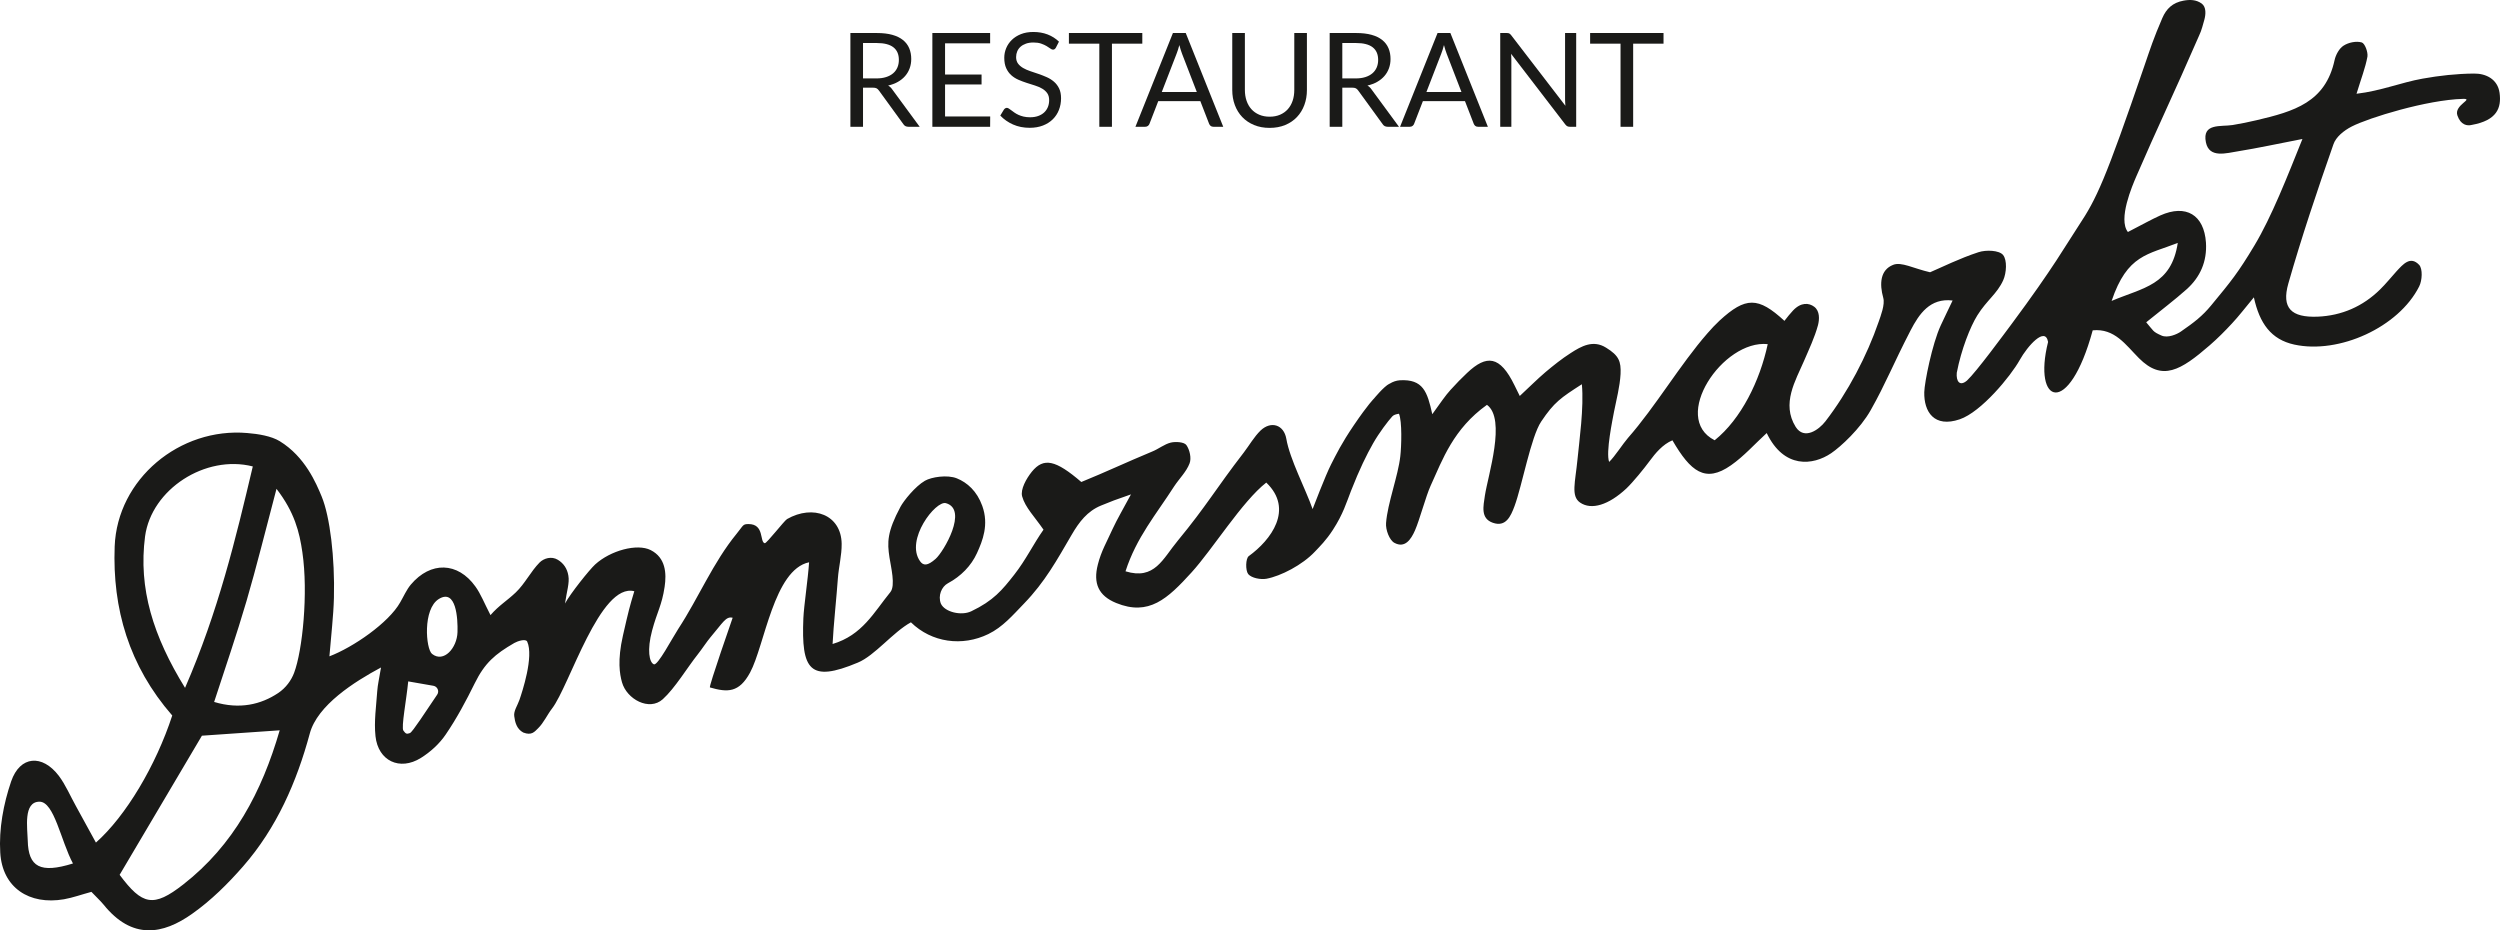 <?xml version="1.0" encoding="UTF-8"?> <svg xmlns="http://www.w3.org/2000/svg" id="a" width="400" height="148.847" viewBox="0 0 400 148.847"><defs><style>.b{fill:#1a1a18;}</style></defs><path class="b" d="m399.933,14.864c-.303-2.187-2.163-3.117-4.094-3.094-2.768.023-5.537.326-8.235.814-3.396.605-6.63,1.954-10.561,2.419.745-2.442,1.419-4.164,1.745-5.932.116-.744-.419-2.14-.907-2.28-.884-.256-2.117,0-2.908.512-.698.442-1.256,1.466-1.442,2.326-1.466,6.746-6.48,8.193-12.492,9.607-1.29.303-2.535.558-3.815.768-1.907.302-4.908-.349-4.28,2.768.535,2.605,3.28,1.721,5.234,1.419,3.024-.489,6.025-1.14,10.212-1.954-2.42,6.026-4.942,12.473-7.673,17.025-2.65,4.416-3.698,5.689-6.941,9.614-1.397,1.691-2.685,2.688-4.835,4.174-.634.439-2.095,1.081-3.094.641-1.466-.646-1.228-.712-2.453-2.125,2.466-2,4.536-3.559,6.467-5.28,2.187-1.954,3.28-4.466,3.094-7.467-.302-4.443-3.187-6.188-7.304-4.35-1.442.651-2.838,1.442-5.188,2.652-1.611-2.048.71-7.417,1.361-8.929,3.084-7.163,6.444-14.213,9.537-21.378.884-2.024.735-1.506,1.327-3.624.241-.862.345-2.082-.433-2.632-.88-.622-1.862-.642-2.882-.455-1.757.322-2.757,1.291-3.409,2.802-1.39,3.221-1.918,4.876-2.814,7.491-6.372,18.609-7.681,21.358-10.556,25.701-1.922,2.903-4.019,6.707-10.733,15.74-1.186,1.582-5.657,7.683-7.146,9.055-1.169.993-1.751.104-1.631-1.249.715-3.73,2.168-7.391,3.294-9.191,1.517-2.427,3.158-3.447,4.135-5.61.535-1.186.651-3.233-.023-4.048-.628-.768-2.745-.837-3.931-.442-3.001.977-5.839,2.396-7.746,3.21-2.652-.605-4.606-1.721-5.908-1.186-2.071.814-2.21,3.024-1.582,5.28.302,1.07-.404,2.87-.738,3.839-1.865,5.423-4.903,11.236-8.517,15.92-1.054,1.367-3.393,3.029-4.759.886-2.312-3.721-.008-7.417,1.341-10.566.809-1.887,1.698-3.745,2.233-5.722.232-.907.311-2.243-.605-2.931-.844-.634-2.114-.759-3.396.605-.429.456-.931,1.07-1.372,1.651-4.211-3.885-6.211-3.861-10.375-.046-.675.628-1.326,1.326-1.931,2.024-4.396,5.024-8.312,11.735-12.731,16.76-.791.907-2.127,2.998-3.011,3.835-.558-1.558.574-6.871.783-8.034.396-2.0.931-4.001,1.047-6.025.093-2.024-.263-2.963-2.31-4.219-2.07-1.303-3.954-.256-5.676.861-1.419.907-2.722,1.954-4.001,3.024-1.396,1.186-2.675,2.489-4.14,3.838-.373-.721-.603-1.215-.838-1.698-2.328-4.787-4.469-4.943-7.597-1.982-.932.882-1.617,1.579-2.641,2.705-.843.926-1.525,1.96-2.921,3.891-.791-3.606-1.473-5.638-5.194-5.429-.582.047-1.117.233-1.605.535l-.023.023c-.023-.023-.023,0-.047,0-.884.442-2.442,2.349-2.442,2.349,0,0-.958.927-3.226,4.266-2.018,2.97-2.82,4.666-3.652,6.281-.887,1.721-2.958,7.156-2.958,7.156-1.14-3.257-3.648-7.97-4.206-11.25-.396-2.256-2.442-2.908-4.117-1.326-1.047,1.024-1.791,2.349-2.698,3.536-4.42,5.722-5.941,8.505-10.547,14.088-2.419,2.908-3.693,6.349-8.369,4.907,1.745-5.42,4.923-9.128,7.784-13.594.814-1.233,1.954-2.326,2.466-3.675.325-.814.023-2.187-.512-2.931-.349-.489-1.698-.582-2.489-.395-1.047.256-1.954,1.024-3.001,1.442-4.257,1.768-7.319,3.235-11.32,4.863-4.117-3.536-6.025-3.955-7.909-1.652-.884,1.093-1.861,2.838-1.558,3.955.488,1.768,2,3.257,3.419,5.327-1.628,2.303-2.799,4.797-4.678,7.195-1.916,2.446-3.329,4.17-6.883,5.862-1.593.759-4.229.127-4.853-1.21-.514-1.28.115-2.736,1.106-3.266,2.098-1.123,3.736-2.8,4.658-4.821.911-1.997,1.935-4.56.853-7.566-.853-2.37-2.408-3.736-4.067-4.406-1.526-.616-4.064-.217-5.11.386-1.557.897-3.397,3.202-3.908,4.159-2.16,4.042-2.131,5.694-1.764,8.11.232,1.527.988,4.489.151,5.536-2.652,3.257-4.497,6.893-9.253,8.312.139-2.931.661-7.798.847-10.497.139-1.861.628-3.699.605-5.536-.07-4.652-4.574-6.329-8.738-3.956-.465.279-3.278,3.931-3.567,3.866-.846-.19-.021-3.074-2.601-3.066-.947.003-.789.192-1.902,1.551-3.772,4.605-6.072,10.234-9.329,15.212-1,1.535-3.288,5.919-3.906,5.676-.744-.292-1.12-2.289-.289-5.395.814-3.043,1.553-3.986,2.005-6.996.329-2.185.163-4.675-2.233-5.885-2.163-1.093-6.435.065-8.886,2.305-.905.827-3.969,4.656-4.816,6.244.279-1.977.745-3.28.535-4.466-.186-1.117-.759-1.964-1.679-2.526-1.024-.626-2.252-.242-2.927.433-1.419,1.442-2.333,3.377-3.815,4.792-1.395,1.332-2.689,2.066-4.038,3.624-1.023-1.977-1.559-3.396-2.419-4.582-2.815-3.931-7.165-4.048-10.328-.302-.698.837-1.14,1.884-1.698,2.838-1.838,3.28-7.536,7.199-11.328,8.641.279-3.466.644-6.397.721-9.351.167-6.432-.638-13.022-1.957-16.212-.882-2.133-2.657-6.377-6.72-8.865-1.336-.818-3.443-1.162-5.188-1.301-10.793-.931-20.796,7.351-21.215,18.144-.372,9.956,2.28,19.098,9.212,27.053-2.605,7.979-7.42,16.097-12.212,20.331-1.093-2-2.14-3.908-3.187-5.815-.908-1.628-1.652-3.396-2.745-4.862-2.652-3.489-6.211-3.233-7.63.884-1.233,3.606-1.977,7.63-1.745,11.398.326,5.629,4.652,8.421,10.189,7.467,1.442-.256,2.838-.768,4.396-1.186.674.721,1.349,1.326,1.931,2.024,4.582,5.699,9.514,4.815,14.213,1.466,3.001-2.117,5.699-4.792,8.118-7.56,5.373-6.141,8.583-13.515,10.677-21.261,1.21-4.536,7.141-8.292,11.398-10.572-.279,1.721-.535,2.745-.605,3.792-.163,2.396-.535,4.838-.279,7.211.426,3.952,3.883,5.58,7.256,3.476,1.528-.953,2.984-2.273,3.98-3.755,1.768-2.582,3.264-5.399,4.652-8.211,1.597-3.234,3.227-4.638,6.32-6.429.495-.287,1.829-.739,2.066-.219,1.083,2.385-.808,8.058-1.238,9.31-.303.884-.954,1.791-.838,2.605.116.954.38,2.058,1.442,2.628,1.365.529,1.814-.14,2.373-.675.907-.884,1.442-2.14,2.233-3.164,2.791-3.606,7.682-20.183,13.164-18.767-.74,2.446-.907,3.076-1.82,7.093-.91,4.003-.51,6.189-.152,7.471.759,2.716,4.362,4.664,6.523,2.716,1.945-1.752,3.955-5.109,5.581-7.152.666-.837,1.513-2.13,2.042-2.75,1.99-2.332,2.47-3.411,3.562-3.138,0,0-3.868,11.085-3.639,11.151,2.793.804,4.662.885,6.429-2.389,2.332-4.324,3.793-16.469,9.44-17.636-.186,2.745-.824,6.914-.917,8.938-.349,8.304,1.009,10.35,8.709,7.116,2.722-1.117,5.639-4.891,8.5-6.449,3.327,3.257,8.221,3.904,12.384,1.881,2.303-1.117,3.923-3.033,5.713-4.881,3.348-3.458,5.244-6.929,7.636-11.031,1.186-2.035,2.495-3.749,4.675-4.648,1.696-.699,2.244-.908,4.801-1.791-1.256,2.349-2.186,3.908-2.954,5.56-.907,2.024-1.814,3.528-2.349,5.668-.768,3.001.092,4.986,2.93,6.149,5.234,2.14,8.231-.677,12.062-4.889,3.379-3.715,8.095-11.352,11.957-14.376,4.466,4.28.74,9.203-2.795,11.762-.512.372-.558,2.28-.093,2.884.535.628,1.977.907,2.908.744,2.28-.419,5.759-2.201,7.772-4.348.773-.825,1.761-1.767,2.876-3.488,1.636-2.526,2.162-4.364,2.889-6.221,1.365-3.489,2.495-5.768,3.526-7.588.992-1.749,2.405-3.588,3.072-4.324.228-.252.577-.354,1.076-.433.518,1.194.401,5.202.214,6.807-.349,3.14-2.045,7.529-2.278,10.67-.093,1.07.535,2.768,1.349,3.187,1.651.884,2.629-.512,3.28-2.0.745-1.698,1.732-5.458,2.503-7.153,1.904-4.184,3.641-9.102,9.012-12.935,3.11,2.276.157,11.289-.331,14.522-.233,1.651-.745,3.652,1.279,4.35,2.07.721,2.849-1.017,3.466-2.675,1.202-3.232,2.622-11.081,4.263-13.523,2.092-3.113,3.119-3.786,6.508-5.971.349,3.722-.41,9.02-.702,12.041-.352,3.642-1.081,5.86.411,6.888,1.819,1.254,4.582.395,7.421-2.256,1.07-1.024,2.809-3.161,3.695-4.367.948-1.29,2.124-2.693,3.663-3.333,2.908,5.001,5.246,6.886,9.363,4.001,2.07-1.442,3.815-3.42,5.723-5.164,2.768,5.769,7.427,5.18,10.305,3.233,1.553-1.051,4.663-3.933,6.332-6.892,2.451-4.345,3.553-7.29,6.372-12.743,1.375-2.659,3.13-5.246,6.735-4.804-.674,1.419-1.308,2.703-1.907,4.001-1.366,2.962-2.593,9.115-2.628,10.664-.07,3.146,1.586,5.735,5.673,4.343,3.451-1.176,8.154-6.903,9.595-9.482,1.252-2.241,4.096-5.461,4.542-2.895-2.497,9.96,3.309,12.225,7.141-1.861,3.513-.349,5.285,2.336,7.394,4.452,3.736,3.749,6.675,1.972,11.321-2.053,1.255-1.088,2.442-2.28,3.582-3.513,1.07-1.14,2.024-2.396,3.489-4.164.908,4.164,2.745,6.746,6.467,7.56,7.165,1.558,16.702-2.768,19.982-9.305.488-.954.582-2.815,0-3.443-1.419-1.512-2.606-.07-3.629,1.024-.884.977-1.698,2.001-2.629,2.908-2.768,2.722-6.141,4.187-9.979,4.35-4.234.163-5.815-1.373-4.699-5.304,2.14-7.49,4.629-14.888,7.211-22.261.396-1.186,1.668-2.212,2.931-2.861,2.719-1.398,12.087-4.28,17.796-4.42,1.851-.045-1.46.974-.892,2.643.535,1.57,1.593,1.707,2.31,1.521,4.001-.721,4.769-2.698,4.443-5.118ZM4.439,134.482c-.047-1.977-.745-6.21,1.884-6.211,2.357-.001,3.419,6.281,5.35,9.886-5.211,1.628-7.141.582-7.234-3.675Zm18.772-48.663c1.023-7.537,9.653-13.12,17.237-11.189-2.745,11.608-5.513,23.169-10.84,35.428-5.094-8.258-7.49-15.888-6.397-24.239Zm6.118,55.689c-4.792,3.745-6.56,3.326-10.188-1.535,4.582-7.769,8.909-15.074,13.166-22.261,3.954-.279,7.955-.558,12.445-.861-2.861,9.863-7.374,18.377-15.423,24.657Zm17.726-33.846c-.449,1.186-1.301,2.396-2.559,3.233-2.737,1.822-6.141,2.652-10.235,1.419,1.768-5.42,3.605-10.77,5.187-16.167,1.605-5.49,2.978-11.073,4.792-17.935,2.884,3.745,3.675,6.909,4.141,10.165.954,6.513.02,15.724-1.326,19.284Zm18.536,9.629c-.554.218-.694.085-1.048-.394-.374-.504.489-4.944.772-7.874,1.43.25,2.571.446,4.026.702.654.115.984.868.61,1.416-1.841,2.698-3.935,5.982-4.36,6.149Zm7.609-16.153c-.07,2.536-2.209,4.967-4.071,3.489-1.006-.798-1.516-7.2,1.093-8.793,2.771-1.692,3.047,3.14,2.978,5.304Zm74.01-11.34c-2.427-3.413,2.501-9.747,4.134-9.292,3.605,1.004-.354,7.775-1.644,8.913-1.289,1.138-1.96,1.124-2.49.379Zm127.137-19.353c-7.099-3.588,1.303-16.129,8.489-15.384-1.252,5.879-4.255,11.988-8.489,15.384Zm63.512-22.297c2.503-7.434,5.815-7.397,10.584-9.281-1.027,6.778-5.537,7.141-10.584,9.281Z"></path><g><path class="b" d="m147.148,20.284h-1.801c-.37,0-.642-.143-.816-.429l-3.894-5.36c-.118-.167-.246-.288-.382-.361-.136-.074-.347-.11-.633-.11h-1.539v6.26h-2.02V5.284h4.24c.949,0,1.769.096,2.46.288.691.192,1.261.47,1.712.832.45.363.783.801.999,1.313.217.513.325,1.087.325,1.722,0,.53-.084,1.026-.252,1.486-.167.46-.409.874-.727,1.24s-.705.679-1.162.937c-.457.258-.975.454-1.555.586.258.147.482.36.67.639l4.376,5.956Zm-6.93-7.736c.586,0,1.104-.071,1.555-.215.45-.143.827-.345,1.13-.607.304-.261.532-.574.686-.937.153-.363.23-.765.23-1.204,0-.894-.293-1.567-.879-2.02-.586-.454-1.466-.68-2.638-.68h-2.219v5.663h2.136Z"></path><path class="b" d="m158.432,18.63l-.011,1.654h-9.243V5.284h9.243v1.654h-7.212v4.983h5.841v1.591h-5.841v5.119h7.223Z"></path><path class="b" d="m168.941,7.628c-.062.105-.13.184-.204.235-.073.052-.162.079-.267.079-.119,0-.258-.059-.419-.178-.16-.119-.361-.25-.601-.393-.241-.143-.531-.274-.869-.393-.339-.119-.748-.178-1.23-.178-.454,0-.854.061-1.199.183s-.635.288-.869.497c-.234.21-.41.456-.528.738-.119.283-.179.588-.179.916,0,.419.103.766.309,1.041.206.276.478.511.817.707.338.195.722.364,1.151.507.429.143.869.291,1.319.445s.89.326,1.319.518c.43.192.813.434,1.151.728.339.293.611.653.817,1.078.206.426.309.949.309,1.57,0,.656-.112,1.272-.335,1.847s-.549,1.077-.979,1.502c-.429.426-.956.761-1.58,1.005-.625.244-1.335.367-2.13.367-.977,0-1.864-.176-2.659-.529-.796-.353-1.476-.829-2.041-1.429l.586-.963c.055-.077.123-.141.204-.194.08-.052.169-.078.267-.078.091,0,.194.037.309.11.114.073.246.166.393.277.146.112.313.234.502.366.188.133.403.255.644.367.24.111.514.204.821.277.307.073.652.11,1.036.11.482,0,.911-.066,1.288-.199s.696-.32.958-.56.462-.529.602-.864c.139-.335.209-.708.209-1.12,0-.454-.103-.825-.308-1.115-.206-.29-.476-.532-.812-.728-.335-.195-.718-.361-1.151-.497s-.872-.276-1.319-.419c-.447-.143-.886-.309-1.319-.497-.433-.188-.817-.432-1.151-.732-.335-.3-.606-.675-.812-1.125s-.309-1.007-.309-1.669c0-.53.103-1.043.309-1.539s.506-.935.901-1.319c.394-.384.879-.691,1.454-.921.576-.23,1.237-.345,1.984-.345.837,0,1.6.132,2.287.397.688.265,1.293.649,1.816,1.151l-.492.963Z"></path><path class="b" d="m182.769,6.99h-4.858v13.294h-2.02V6.99h-4.867v-1.706h11.745v1.706Z"></path><path class="b" d="m195.717,20.284h-1.57c-.182,0-.328-.045-.44-.136s-.195-.206-.251-.346l-1.403-3.622h-6.731l-1.402,3.622c-.042.125-.122.237-.241.335-.118.098-.265.147-.439.147h-1.57l5.998-15h2.052l5.998,15Zm-4.229-5.569l-2.355-6.103c-.07-.181-.143-.393-.22-.633s-.151-.497-.22-.769c-.146.565-.297,1.036-.45,1.413l-2.356,6.092h5.6Z"></path><path class="b" d="m203.139,18.672c.621,0,1.176-.105,1.665-.314.488-.21.901-.502,1.24-.879.338-.377.596-.827.775-1.35.178-.523.267-1.099.267-1.727V5.284h2.02v9.117c0,.866-.138,1.668-.414,2.408-.276.74-.67,1.38-1.183,1.921-.512.541-1.139.965-1.879,1.272-.739.307-1.57.46-2.491.46-.922,0-1.752-.154-2.491-.46-.74-.307-1.368-.731-1.885-1.272-.516-.541-.912-1.181-1.188-1.921-.276-.739-.414-1.542-.414-2.408V5.284h2.02v9.107c0,.628.089,1.204.267,1.727s.437.973.775,1.35c.339.377.754.672,1.246.884.492.213,1.048.32,1.67.32Z"></path><path class="b" d="m223.834,20.284h-1.801c-.37,0-.642-.143-.816-.429l-3.894-5.36c-.118-.167-.246-.288-.382-.361-.136-.074-.347-.11-.633-.11h-1.539v6.26h-2.02V5.284h4.24c.949,0,1.769.096,2.46.288.691.192,1.261.47,1.712.832.45.363.783.801.999,1.313.217.513.325,1.087.325,1.722,0,.53-.084,1.026-.252,1.486-.167.46-.409.874-.727,1.24s-.705.679-1.162.937c-.457.258-.975.454-1.555.586.258.147.482.36.67.639l4.376,5.956Zm-6.93-7.736c.586,0,1.104-.071,1.555-.215.45-.143.827-.345,1.13-.607.304-.261.532-.574.686-.937.153-.363.23-.765.23-1.204,0-.894-.293-1.567-.879-2.02-.586-.454-1.466-.68-2.638-.68h-2.219v5.663h2.136Z"></path><path class="b" d="m238.059,20.284h-1.57c-.182,0-.328-.045-.44-.136s-.195-.206-.251-.346l-1.403-3.622h-6.731l-1.402,3.622c-.042.125-.122.237-.241.335-.118.098-.265.147-.439.147h-1.57l5.998-15h2.052l5.998,15Zm-4.229-5.569l-2.355-6.103c-.07-.181-.143-.393-.22-.633s-.151-.497-.22-.769c-.146.565-.297,1.036-.45,1.413l-2.356,6.092h5.6Z"></path><path class="b" d="m252.19,5.284v15h-1.016c-.16,0-.295-.028-.403-.084s-.214-.15-.319-.283l-8.678-11.305c.014.174.025.346.032.513.006.168.011.324.011.471v10.688h-1.78V5.284h1.047c.091,0,.167.005.231.016.062.011.118.028.167.052.048.024.098.059.147.105.048.045.1.103.157.173l8.678,11.295c-.014-.181-.026-.357-.037-.529-.011-.171-.016-.333-.016-.487V5.284h1.78Z"></path><path class="b" d="m266.164,6.99h-4.858v13.294h-2.02V6.99h-4.867v-1.706h11.745v1.706Z"></path></g></svg> 